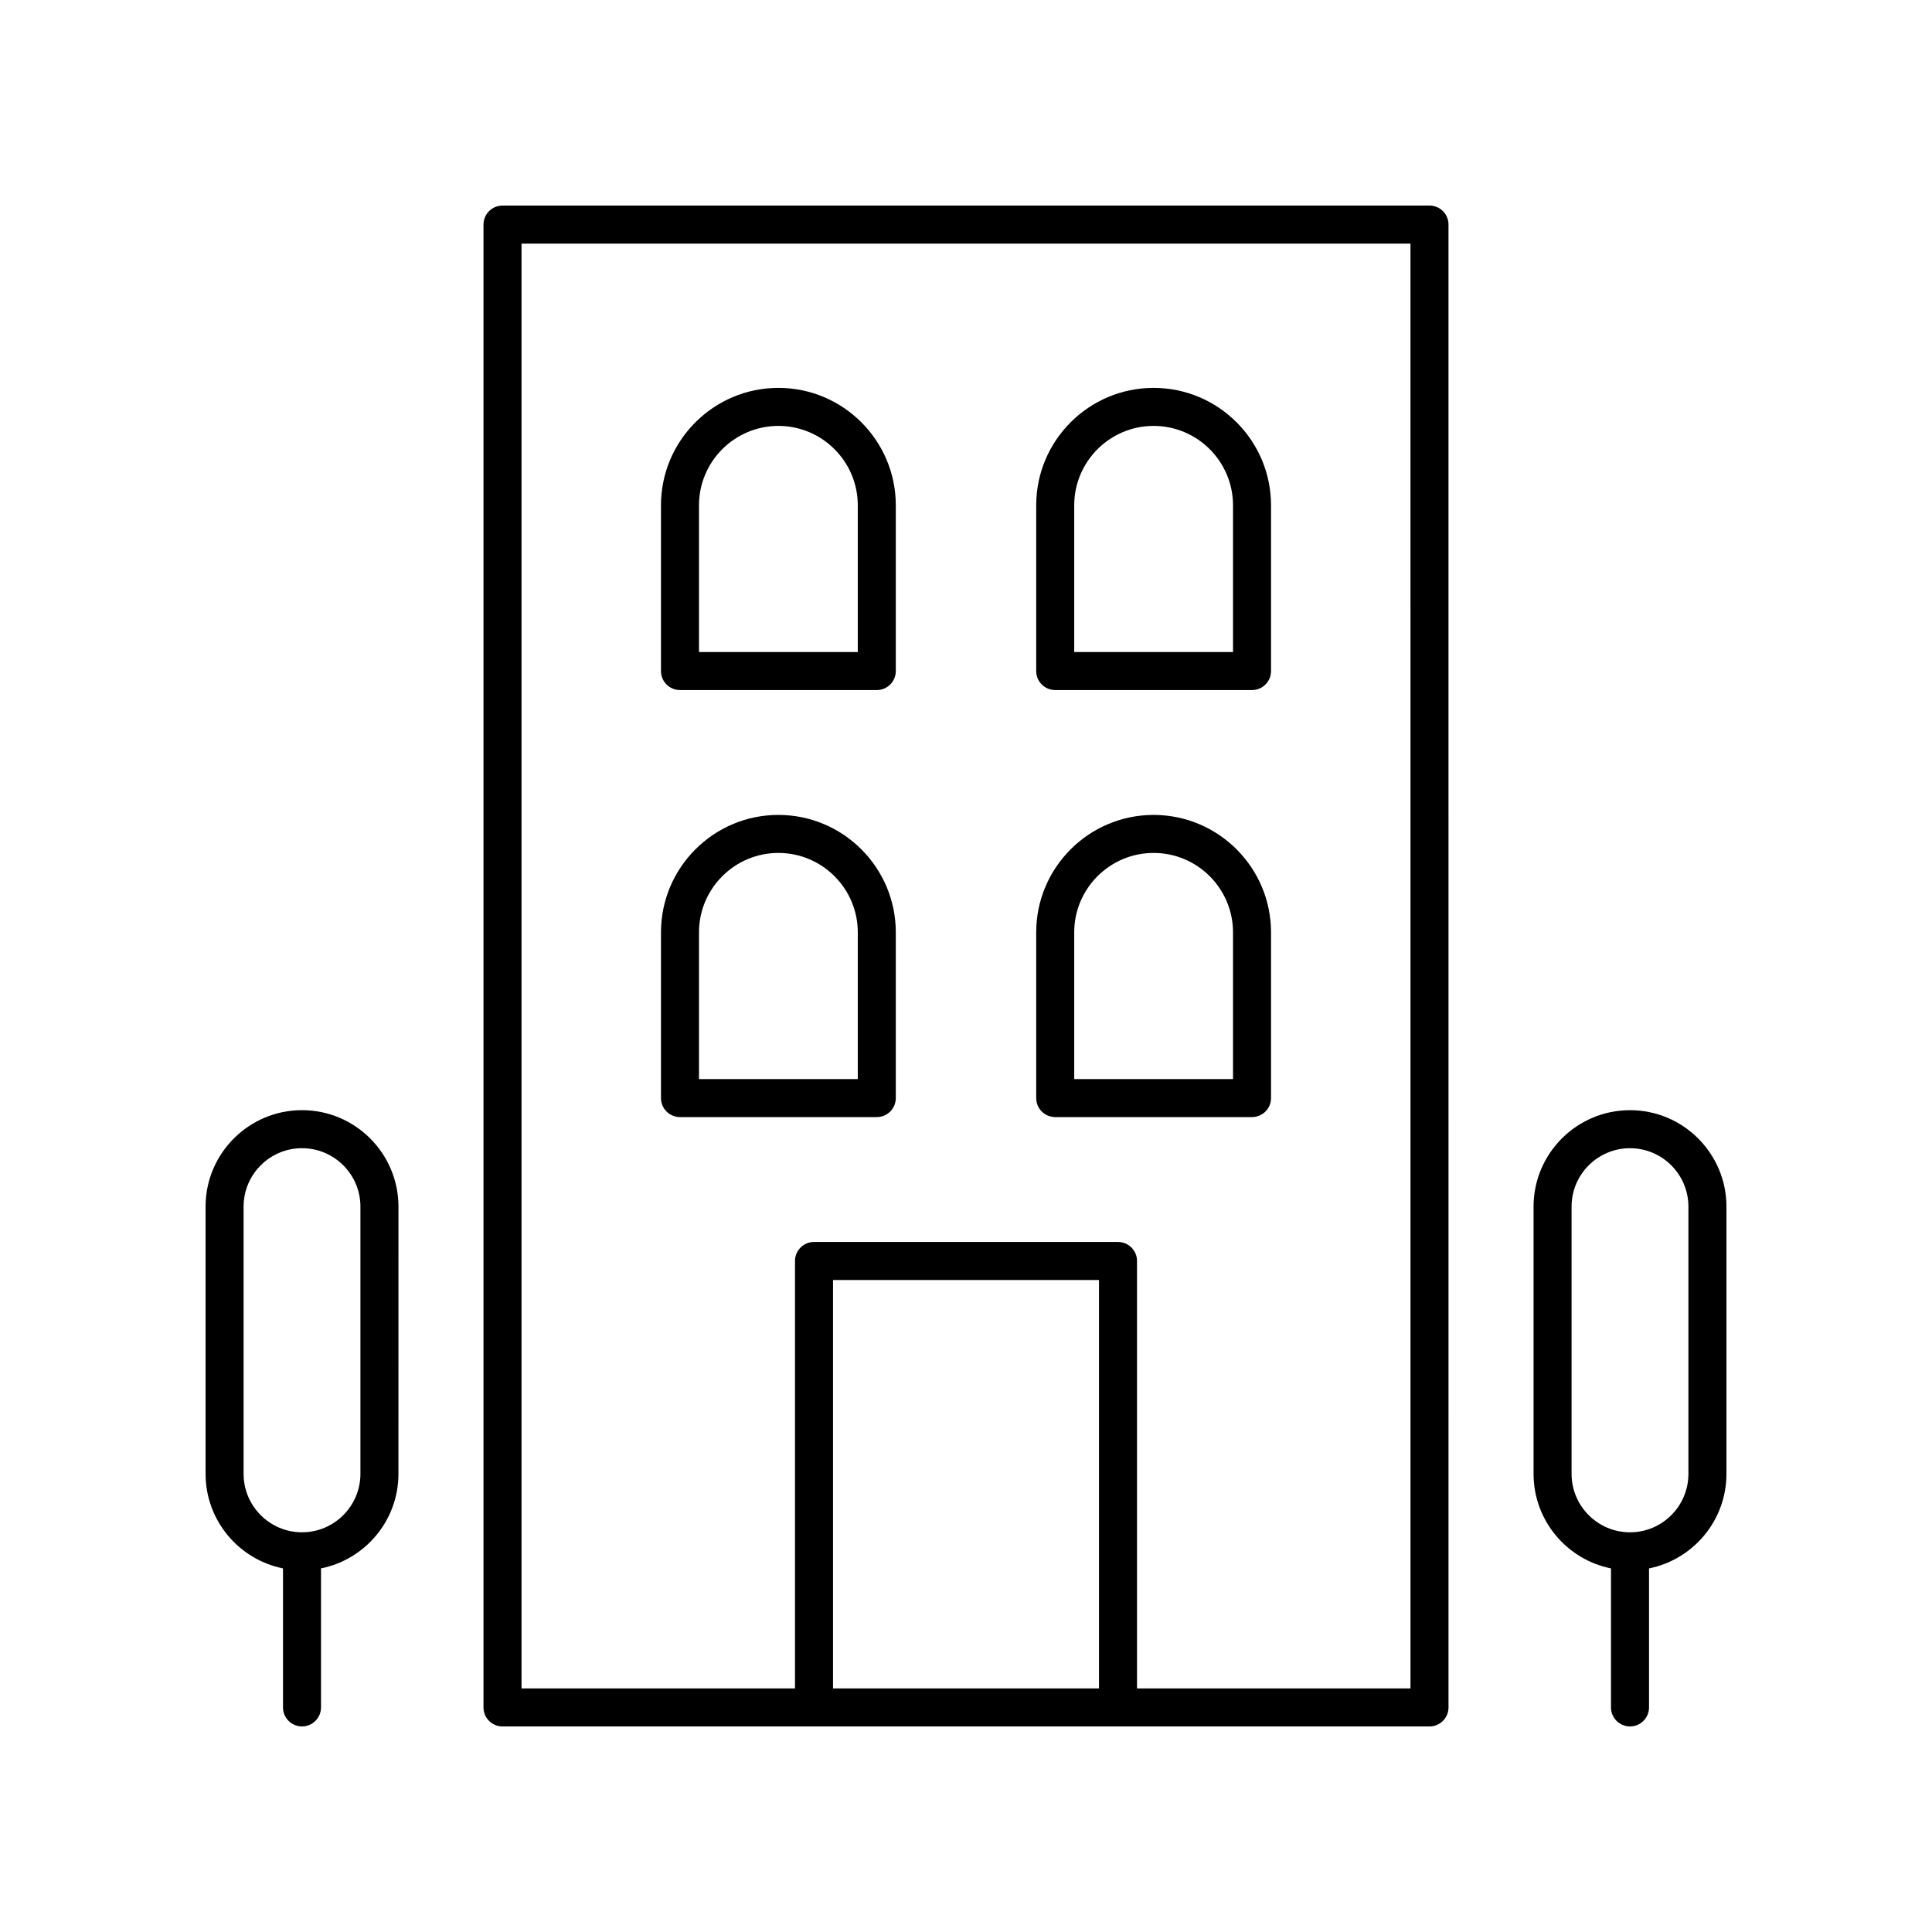 <?xml version="1.0" encoding="UTF-8"?>
<!-- The Best Svg Icon site in the world: iconSvg.co, Visit us! https://iconsvg.co -->
<svg fill="#000000" width="800px" height="800px" version="1.1" viewBox="144 144 512 512" xmlns="http://www.w3.org/2000/svg">
 <g>
  <path d="m522.83 198.48h-245.66c-2.785 0-5.039 2.254-5.039 5.039v392.97c0 2.785 2.254 5.039 5.039 5.039h245.66c2.785 0 5.039-2.254 5.039-5.039l-0.004-392.98c0-2.785-2.25-5.035-5.035-5.035zm-87.586 392.97h-70.484v-108.24h70.484zm82.547 0h-72.473v-113.28c0-2.785-2.254-5.039-5.039-5.039h-80.559c-2.785 0-5.039 2.254-5.039 5.039v113.28h-72.473v-382.89h235.58z"/>
  <path d="m324.2 326.87h52.156c2.785 0 5.039-2.254 5.039-5.039v-43.922c0-17.16-13.957-31.117-31.113-31.117-17.16 0-31.117 13.957-31.117 31.117v43.922c-0.004 2.785 2.25 5.039 5.035 5.039zm5.039-48.957c0-11.602 9.441-21.043 21.043-21.043 11.602 0 21.039 9.441 21.039 21.043v38.883h-42.082z"/>
  <path d="m423.64 326.87h52.156c2.785 0 5.039-2.254 5.039-5.039v-43.922c0-17.16-13.957-31.117-31.117-31.117-17.156 0-31.113 13.957-31.113 31.117v43.922c-0.004 2.785 2.25 5.039 5.035 5.039zm5.039-48.957c0-11.602 9.438-21.043 21.039-21.043 11.602 0 21.043 9.441 21.043 21.043v38.883h-42.082z"/>
  <path d="m324.2 440.04h52.156c2.785 0 5.039-2.254 5.039-5.039v-43.922c0-17.16-13.957-31.117-31.113-31.117-17.16 0-31.117 13.957-31.117 31.117v43.922c-0.004 2.785 2.25 5.039 5.035 5.039zm5.039-48.961c0-11.602 9.441-21.043 21.043-21.043 11.602 0 21.039 9.441 21.039 21.043v38.883h-42.082z"/>
  <path d="m423.64 440.04h52.156c2.785 0 5.039-2.254 5.039-5.039v-43.922c0-17.16-13.957-31.117-31.117-31.117-17.156 0-31.113 13.957-31.113 31.117v43.922c-0.004 2.785 2.25 5.039 5.035 5.039zm5.039-48.961c0-11.602 9.438-21.043 21.039-21.043 11.602 0 21.043 9.441 21.043 21.043v38.883h-42.082z"/>
  <path d="m229.07 596.48v-36.84c11.688-2.348 20.52-12.68 20.52-25.051l0.004-70.828c0-14.09-11.465-25.555-25.559-25.555s-25.555 11.465-25.555 25.555v70.828c0 12.371 8.832 22.703 20.516 25.051v36.84c0 2.785 2.254 5.039 5.039 5.039 2.781 0 5.035-2.254 5.035-5.039zm-20.516-61.891v-70.828c0-8.535 6.941-15.477 15.477-15.477s15.484 6.941 15.484 15.477v70.828c0 8.535-6.945 15.484-15.484 15.484-8.535 0-15.477-6.945-15.477-15.484z"/>
  <path d="m575.97 438.21c-14.098 0-25.559 11.465-25.559 25.555v70.828c0 12.371 8.832 22.703 20.52 25.051v36.84c0 2.785 2.254 5.039 5.039 5.039s5.039-2.254 5.039-5.039v-36.84c11.684-2.348 20.516-12.68 20.516-25.051v-70.828c0-14.09-11.465-25.555-25.555-25.555zm15.477 96.383c0 8.535-6.941 15.484-15.477 15.484s-15.484-6.945-15.484-15.484v-70.828c0-8.535 6.945-15.477 15.484-15.477 8.535 0 15.477 6.941 15.477 15.477z"/>
 </g>
</svg>